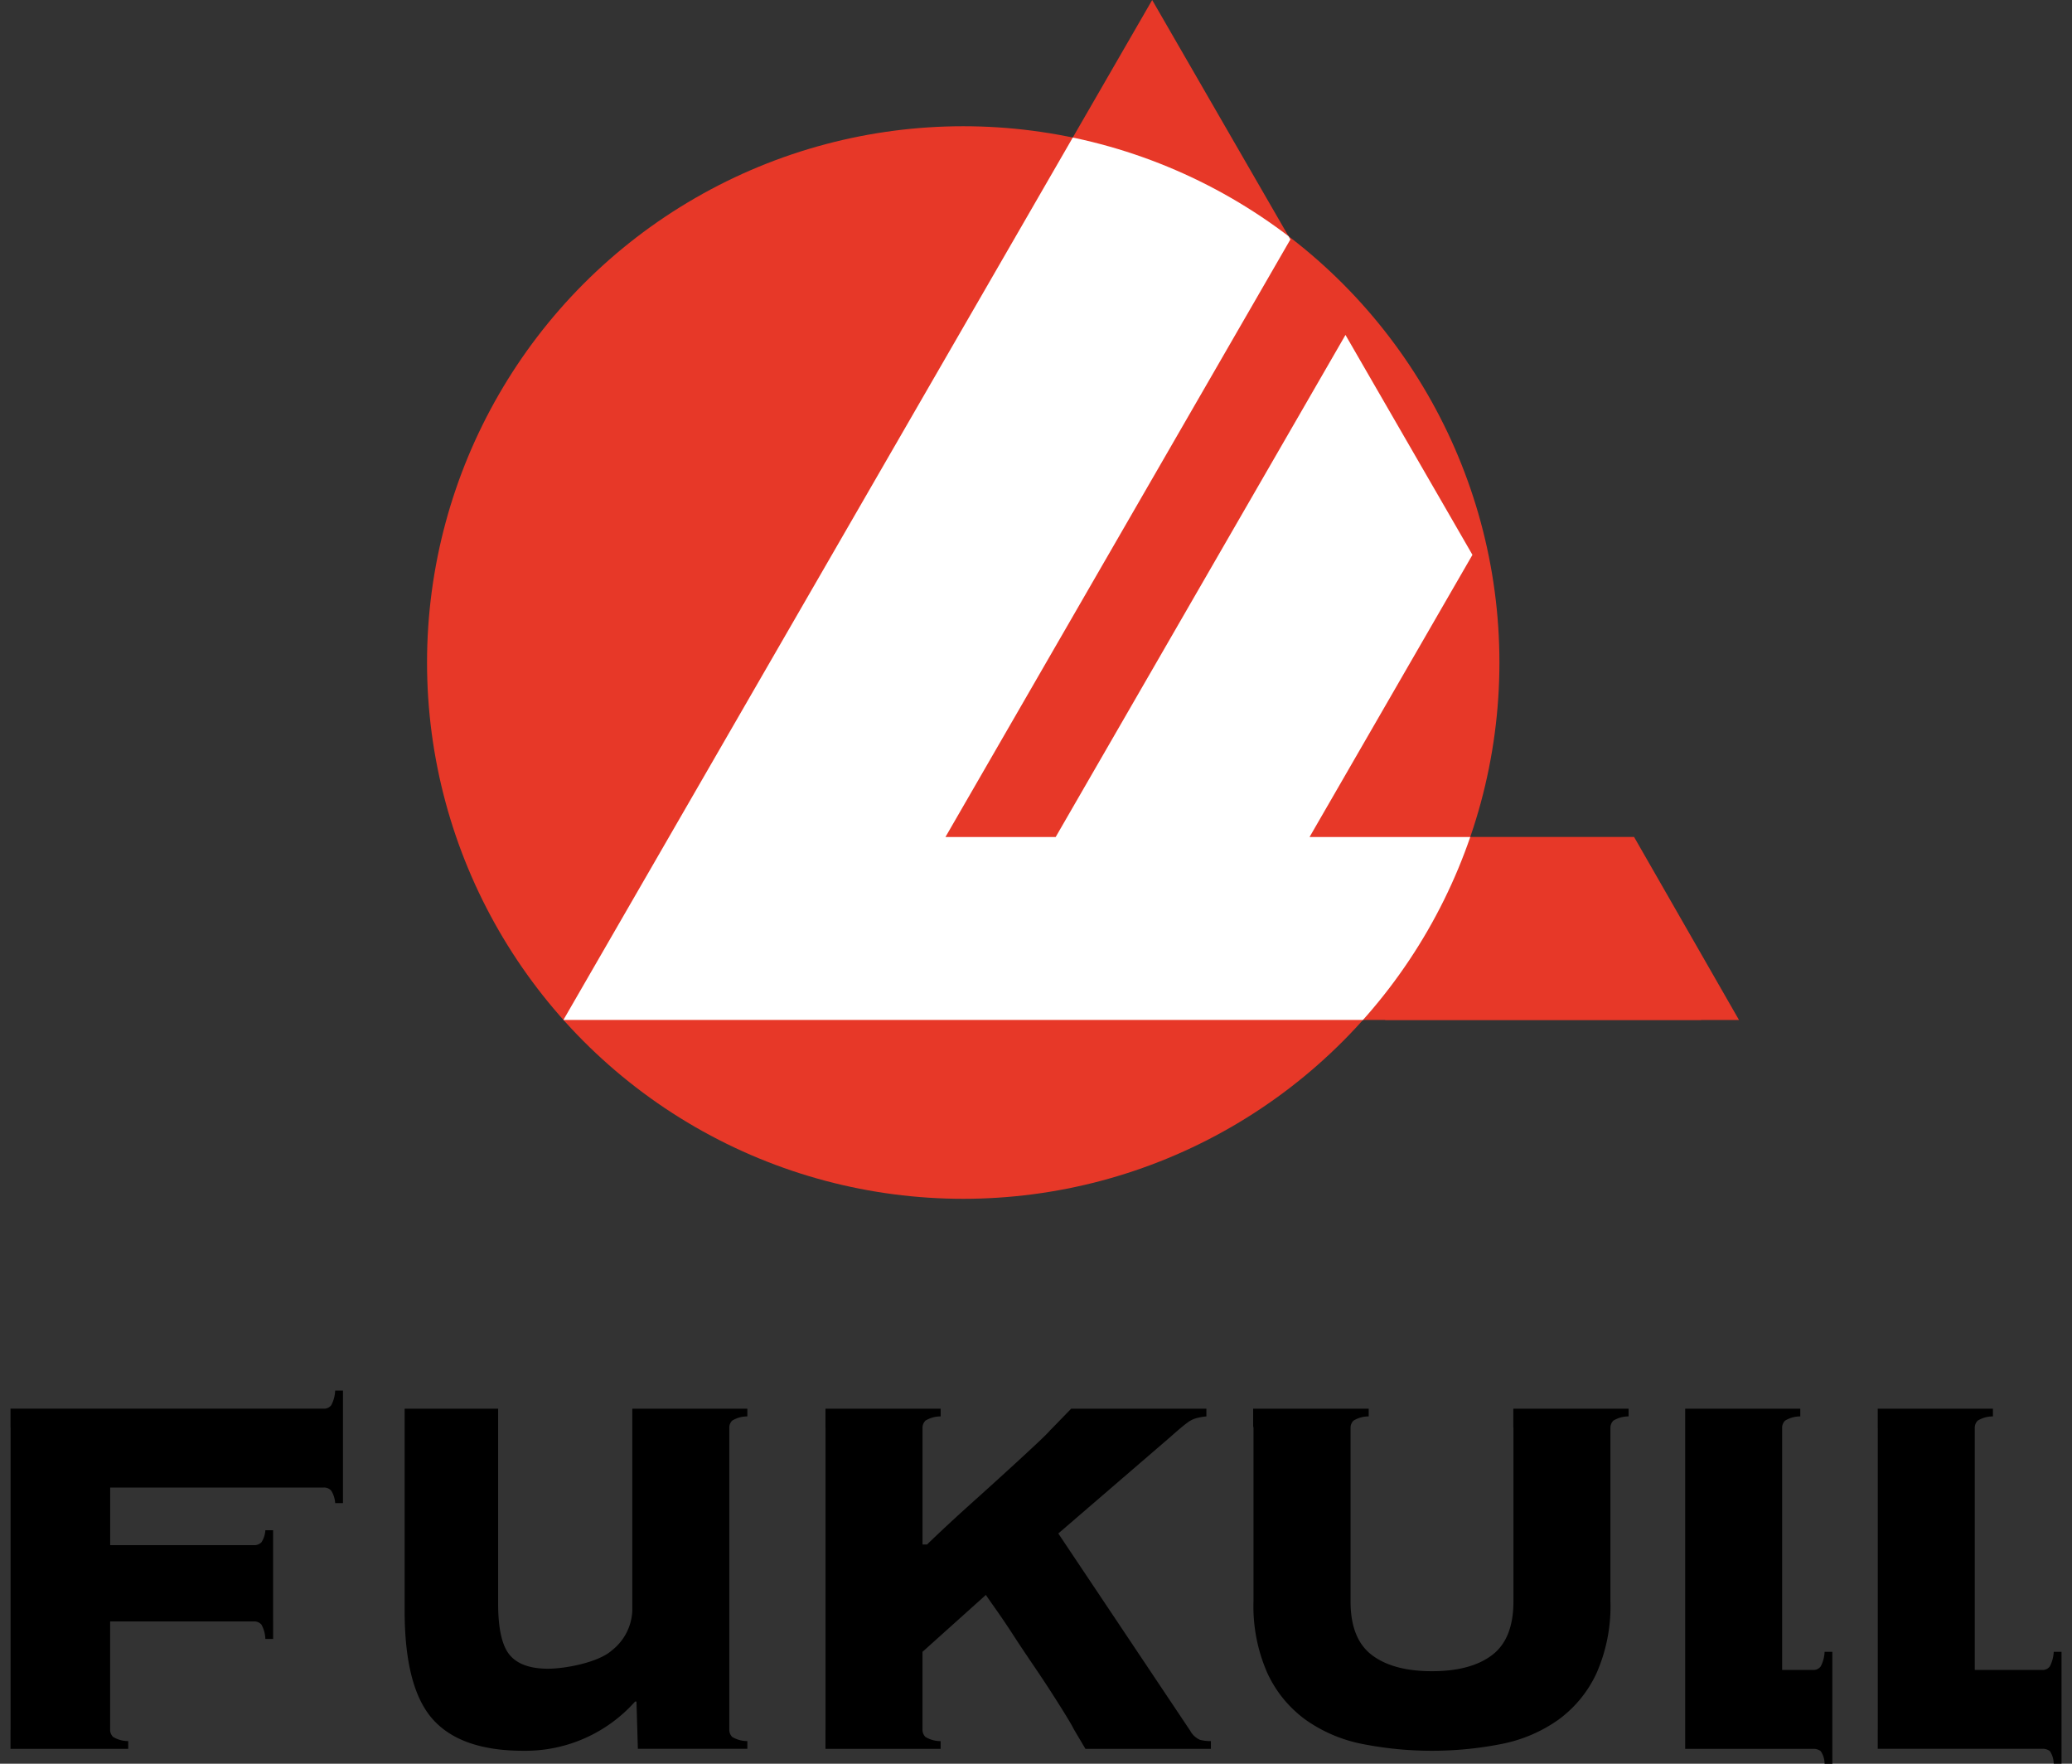<svg xmlns="http://www.w3.org/2000/svg" xmlns:xlink="http://www.w3.org/1999/xlink" width="282" height="240" viewBox="0 0 282 240"><rect x="0" y="0" width="282" height="240" fill="#333333" stroke="none"/><defs><clipPath id="a"><circle cx="72.976" cy="72.976" r="72.976" fill="none"/></clipPath></defs><rect width="282" height="240" transform="translate(0 0)" fill="#fff" opacity="0"/><g transform="translate(1.431 0)"><g transform="translate(0 189.222)"><path d="M44.139,65.054a1.223,1.223,0,0,1-1.059.483H.477v2.586a.348.348,0,0,1,.012.054v41.01a.385.385,0,0,1-.012.057v2.583H16.5v-1.056a3.941,3.941,0,0,1-2.067-.57,1.375,1.375,0,0,1-.4-1.014V94.49H33.576a1.289,1.289,0,0,1,1.059.441,4.357,4.357,0,0,1,.525,1.938h1.056V82.082H35.16a3.384,3.384,0,0,1-.525,1.629,1.352,1.352,0,0,1-1.059.4H14.04V76.274H43.08a1.277,1.277,0,0,1,1.059.441,3.705,3.705,0,0,1,.525,1.671h1.059V63.074H44.664A4.694,4.694,0,0,1,44.139,65.054Z" transform="translate(-0.477 -63.074)"/><path d="M87.09,107.722,69.138,80.881,84.363,67.768c.528-.468.981-.864,1.365-1.188s.732-.6,1.056-.837a3.631,3.631,0,0,1,1.056-.528,7.737,7.737,0,0,1,1.452-.264V63.9H70.89L68.139,66.73h-.015c-.285.333-.72.78-1.317,1.347q-1.719,1.629-4.269,3.96t-5.589,5.058q-3.033,2.731-5.676,5.283h-.615V66.535a1.372,1.372,0,0,1,.4-1.011,3.962,3.962,0,0,1,2.067-.573V63.9H37.449v2.586c0,.021.009.036.009.054v41.01c0,.021-.009.036-.009.057v2.583H53.121v-1.056a3.941,3.941,0,0,1-2.067-.57,1.374,1.374,0,0,1-.4-1.014V96.985l8.625-7.743c.234.351.705,1.026,1.407,2.022s1.5,2.172,2.376,3.522,1.818,2.757,2.817,4.224,1.905,2.847,2.727,4.137,1.5,2.376,2.025,3.255c.285.477.489.843.618,1.113l1.581,2.67H89.907v-1.056a5.491,5.491,0,0,1-1.494-.174A2.784,2.784,0,0,1,87.09,107.722Z" transform="translate(73.467 -61.432)"/><path d="M92.263,66.451a.832.832,0,0,1,.015.084V90.121q0,5.1-2.9,7.3t-8.184,2.2q-5.283,0-8.184-2.2t-2.9-7.3V66.535a1.372,1.372,0,0,1,.4-1.011,3.941,3.941,0,0,1,2.067-.573V63.9H56.851v2.367a1.574,1.574,0,0,1,.048.273V90.121a22.539,22.539,0,0,0,1.893,9.768,16.284,16.284,0,0,0,5.193,6.336,20.029,20.029,0,0,0,7.743,3.3,48.893,48.893,0,0,0,18.921,0,20.062,20.062,0,0,0,7.746-3.3,16.311,16.311,0,0,0,5.193-6.336,22.585,22.585,0,0,0,1.89-9.768V66.535a1.372,1.372,0,0,1,.4-1.011,3.966,3.966,0,0,1,2.07-.573V63.9H92.263Z" transform="translate(112.271 -61.432)"/><path d="M94.9,98.965a1.22,1.22,0,0,1-1.056.486H89.648V66.535a1.372,1.372,0,0,1,.4-1.011,3.966,3.966,0,0,1,2.07-.573V63.9H76.451v46.29H93.842a1.557,1.557,0,0,1,1.056.309,3.092,3.092,0,0,1,.528,1.716h1.056V96.985H95.426A4.67,4.67,0,0,1,94.9,98.965Z" transform="translate(151.471 -61.432)"/><path d="M109.139,96.985a4.763,4.763,0,0,1-.528,1.98,1.223,1.223,0,0,1-1.056.486H98.393V66.535a1.372,1.372,0,0,1,.4-1.011,3.966,3.966,0,0,1,2.07-.573V63.9H85.187v2.6l.006.036v41.01l-.006.036v2.6h22.368a1.563,1.563,0,0,1,1.056.309,3.144,3.144,0,0,1,.528,1.716H110.2V96.985Z" transform="translate(168.943 -61.432)"/><path d="M62.931,65.524A3.966,3.966,0,0,1,65,64.951V63.9H49.344V91.381a7.229,7.229,0,0,1-2.787,5.412c-1.86,1.662-6.4,2.49-8.673,2.49q-3.681,0-5.241-1.887t-1.56-6.96V63.9H18.357V91.381q0,10.48,3.825,14.775t12.33,4.293a19.993,19.993,0,0,0,15.21-6.7h.189l.189,6.435H65v-1.056a3.944,3.944,0,0,1-2.07-.57,1.367,1.367,0,0,1-.387-.969V66.49A1.36,1.36,0,0,1,62.931,65.524Z" transform="translate(35.283 -61.432)"/></g><g transform="translate(56.689)"><path d="M185.56,138.8l-14.281-24.906H127.114l22.159-38.381-2.08-3.628-1.439-2.492L132,45.575,92.558,113.894h-15L124.5,32.586,111.437,9.957,105.689,0,105.6.158,65.625,69.393,25.56,138.786H137.409l-.006.035h27.063v0H180.39V138.8Z" transform="translate(-6.999)" fill="#e73828"/><circle cx="72.976" cy="72.976" r="72.976" transform="translate(0 17.178)" fill="#e73828"/><g transform="translate(0 17.178)"><g clip-path="url(#a)"><path d="M191.157,116.559l-10.416-9.786-1.245,7.113h-2.712l-.123.009H127.113L149.28,75.5l-3.525-6.108L132,45.576,92.559,113.895h-15L124.5,32.586,111.438,9.957,105.69,0,105.6.159,65.625,69.393,25.56,138.786H137.409l-.006.036h27.063v0h10.662l-1.245,7.107,13.842-9.789,13.845-9.789Z" transform="translate(-7 -17.178)" fill="#fff"/></g></g></g></g></svg>